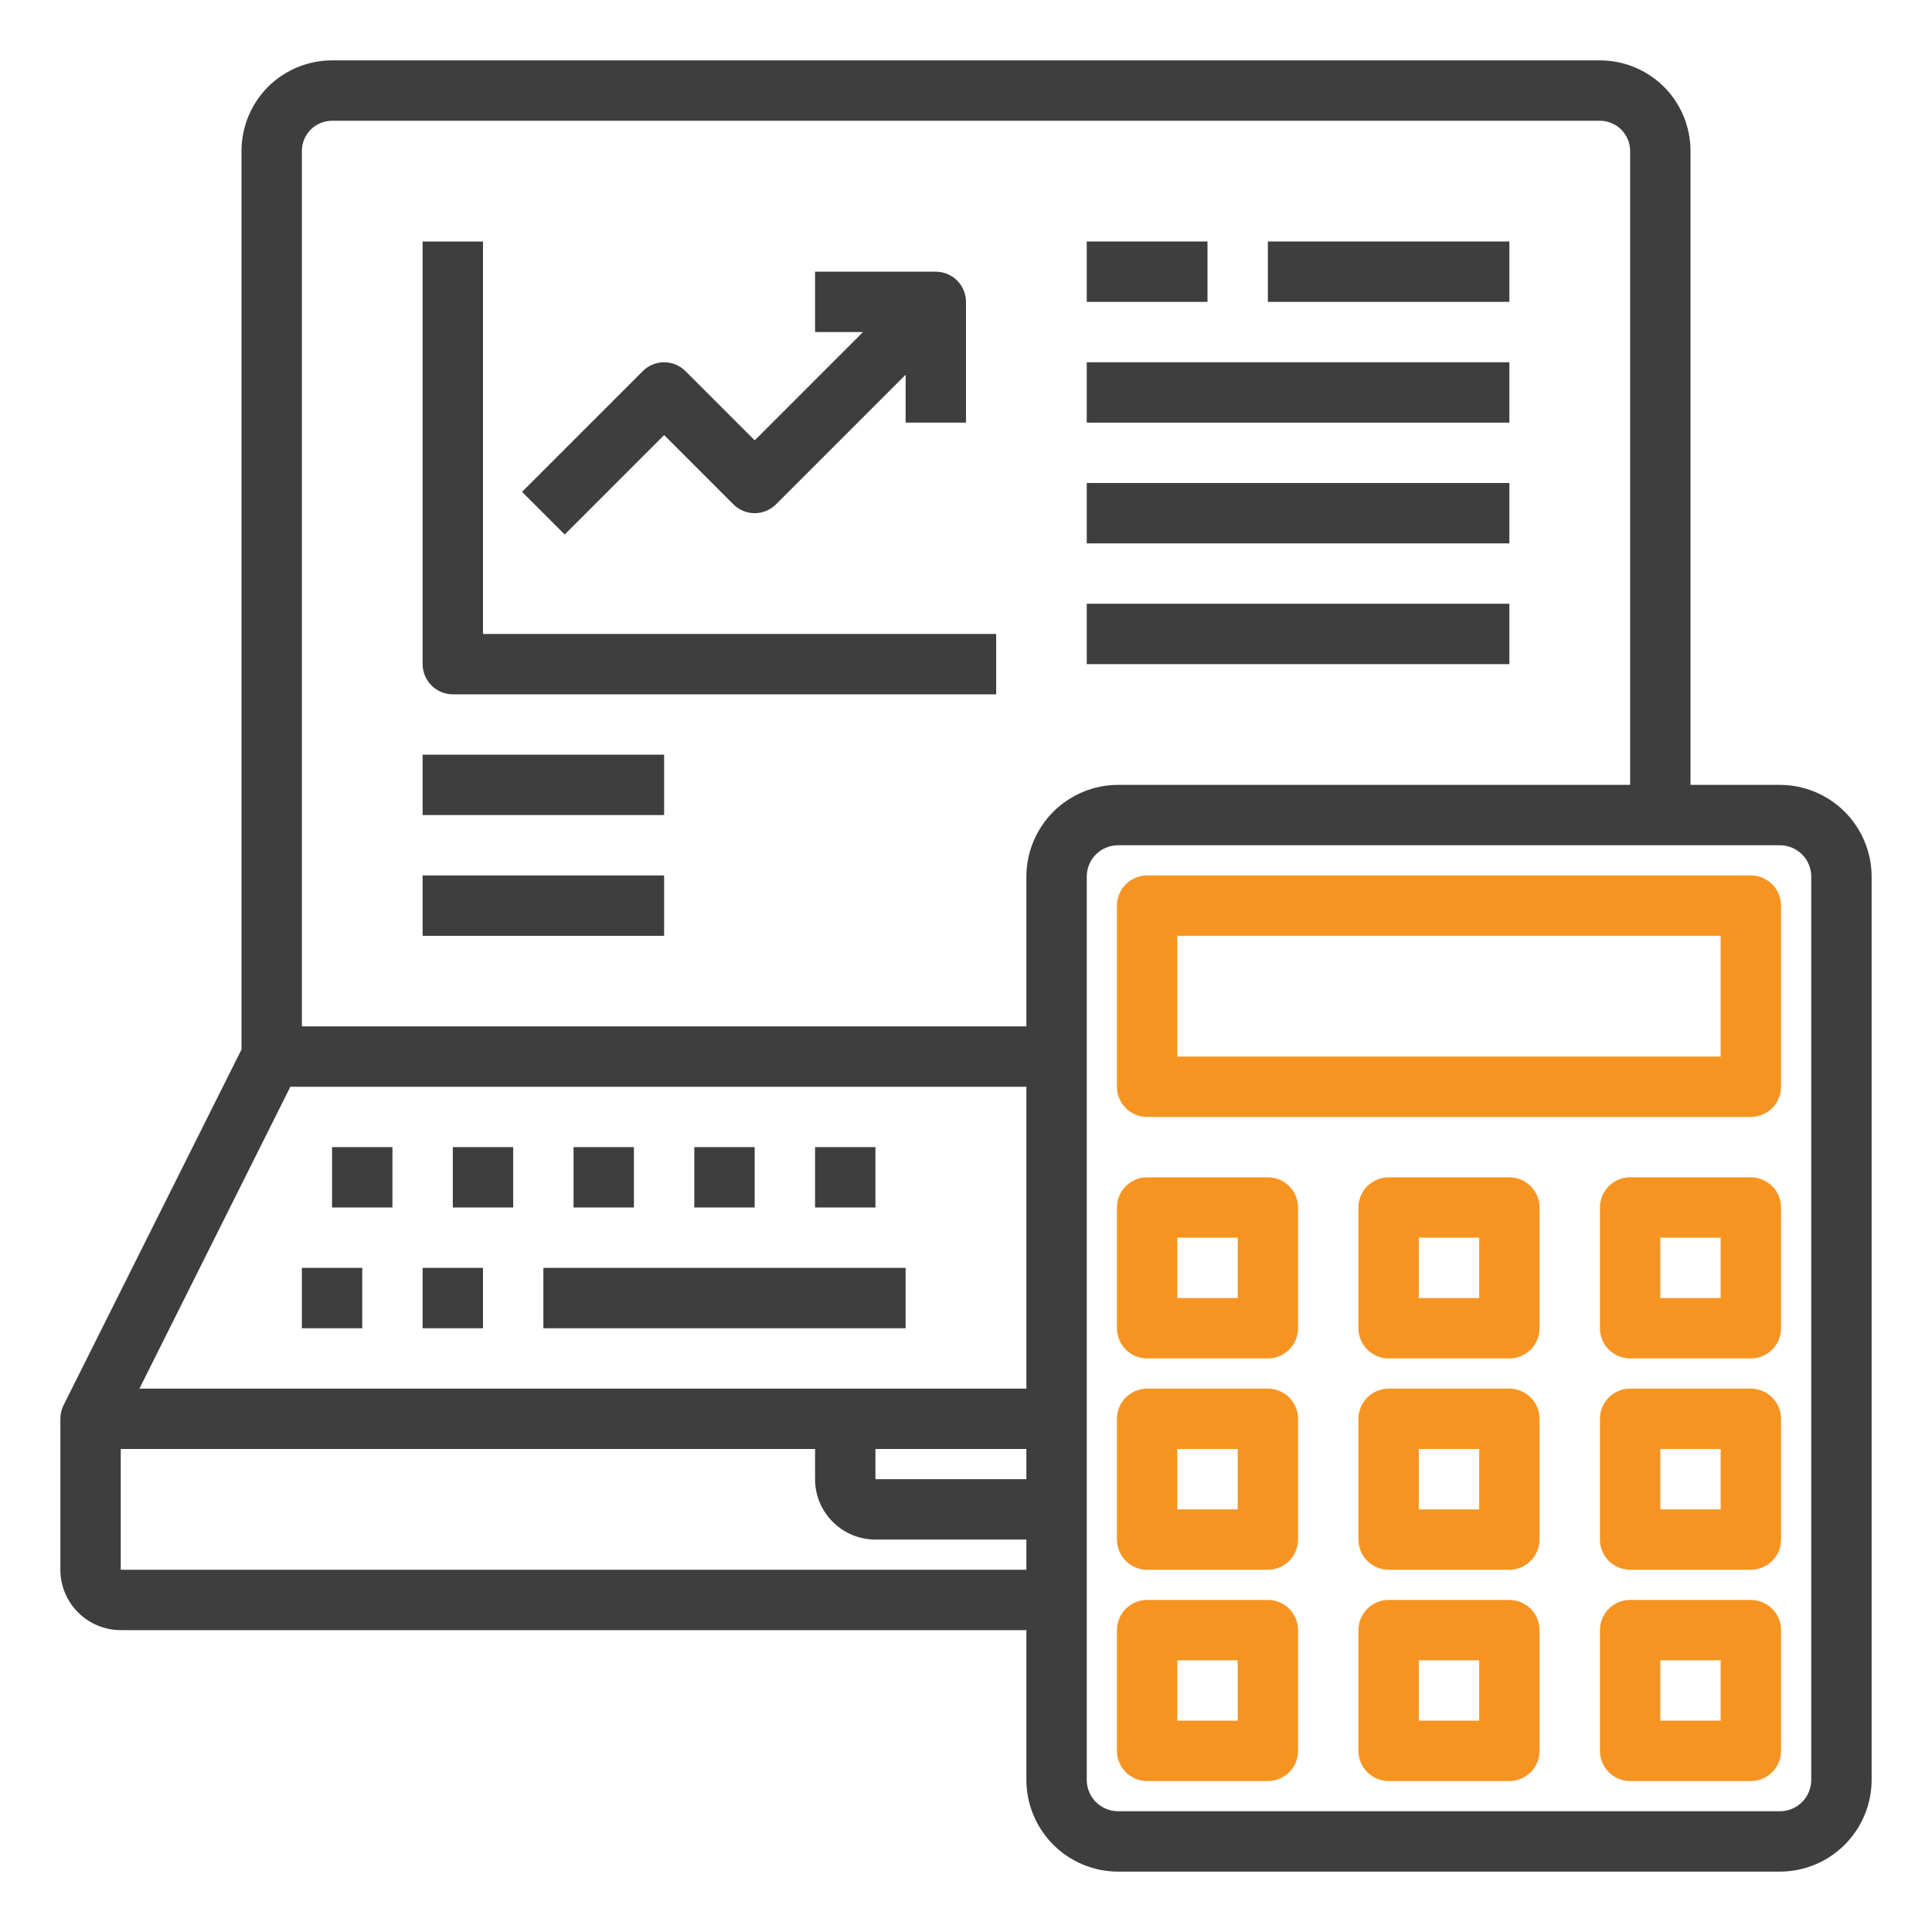 <svg width="24" height="24" viewBox="0 0 24 24" fill="none" xmlns="http://www.w3.org/2000/svg">
<g clip-path="url(#clip0_660_3283)">
<path d="M3.75 15.75H4.5V16.5H3.75V15.75Z" fill="#3E3E3E"/>
<path d="M5.25 15.75H6V16.5H5.25V15.75Z" fill="#3E3E3E"/>
<path d="M6.75 15.75H11.25V16.5H6.75V15.75Z" fill="#3E3E3E"/>
<path d="M5.625 14.25H6.375V15H5.625V14.25Z" fill="#3E3E3E"/>
<path d="M4.125 14.25H4.875V15H4.125V14.25Z" fill="#3E3E3E"/>
<path d="M7.125 14.25H7.875V15H7.125V14.25Z" fill="#3E3E3E"/>
<path d="M8.625 14.25H9.375V15H8.625V14.25Z" fill="#3E3E3E"/>
<path d="M10.125 14.25H10.875V15H10.125V14.25Z" fill="#3E3E3E"/>
<path d="M22.11 9.75H21V1.875C21 1.577 20.881 1.29 20.671 1.079C20.459 0.869 20.173 0.75 19.875 0.75H4.125C3.827 0.75 3.54 0.869 3.329 1.079C3.119 1.29 3 1.577 3 1.875V13.037L0.789 17.457C0.763 17.509 0.75 17.567 0.75 17.625V19.5C0.75 19.699 0.829 19.89 0.97 20.03C1.11 20.171 1.301 20.25 1.5 20.25H12.75V22.11C12.75 22.412 12.871 22.702 13.084 22.916C13.298 23.129 13.588 23.25 13.89 23.25H22.11C22.412 23.25 22.702 23.129 22.916 22.916C23.129 22.702 23.25 22.412 23.25 22.11V10.89C23.25 10.588 23.129 10.298 22.916 10.084C22.702 9.871 22.412 9.75 22.11 9.75ZM3.75 1.875C3.75 1.776 3.79 1.68 3.86 1.61C3.93 1.54 4.026 1.5 4.125 1.5H19.875C19.974 1.5 20.07 1.54 20.14 1.61C20.21 1.68 20.25 1.776 20.25 1.875V9.75H13.89C13.588 9.75 13.298 9.871 13.084 10.084C12.871 10.298 12.75 10.588 12.75 10.89V12.75H3.75V1.875ZM10.875 18H12.75V18.375H10.875V18ZM1.732 17.25L3.607 13.5H12.75V17.25H1.732ZM1.5 19.5V18H10.125V18.375C10.125 18.574 10.204 18.765 10.345 18.905C10.485 19.046 10.676 19.125 10.875 19.125H12.75V19.5H1.5ZM22.5 22.11C22.5 22.213 22.459 22.313 22.386 22.386C22.313 22.459 22.213 22.5 22.11 22.5H13.89C13.787 22.5 13.687 22.459 13.614 22.386C13.541 22.313 13.5 22.213 13.5 22.11V10.89C13.5 10.787 13.541 10.687 13.614 10.614C13.687 10.541 13.787 10.5 13.89 10.5H22.11C22.213 10.5 22.313 10.541 22.386 10.614C22.459 10.687 22.5 10.787 22.5 10.89V22.11Z" fill="#3E3E3E"/>
<path d="M21.75 10.875H14.25C14.15 10.875 14.055 10.915 13.985 10.985C13.915 11.055 13.875 11.15 13.875 11.25V13.5C13.875 13.6 13.915 13.695 13.985 13.765C14.055 13.835 14.15 13.875 14.25 13.875H21.75C21.849 13.875 21.945 13.835 22.015 13.765C22.085 13.695 22.125 13.6 22.125 13.5V11.25C22.125 11.15 22.085 11.055 22.015 10.985C21.945 10.915 21.849 10.875 21.75 10.875ZM21.375 13.125H14.625V11.625H21.375V13.125Z" fill="#F79421"/>
<path d="M15.75 14.625H14.25C14.15 14.625 14.055 14.665 13.985 14.735C13.915 14.805 13.875 14.9 13.875 15V16.5C13.875 16.599 13.915 16.695 13.985 16.765C14.055 16.835 14.15 16.875 14.25 16.875H15.75C15.85 16.875 15.945 16.835 16.015 16.765C16.085 16.695 16.125 16.599 16.125 16.5V15C16.125 14.9 16.085 14.805 16.015 14.735C15.945 14.665 15.85 14.625 15.75 14.625ZM15.375 16.125H14.625V15.375H15.375V16.125Z" fill="#F79421"/>
<path d="M18.75 14.625H17.25C17.151 14.625 17.055 14.665 16.985 14.735C16.915 14.805 16.875 14.9 16.875 15V16.5C16.875 16.599 16.915 16.695 16.985 16.765C17.055 16.835 17.151 16.875 17.25 16.875H18.75C18.849 16.875 18.945 16.835 19.015 16.765C19.085 16.695 19.125 16.599 19.125 16.5V15C19.125 14.9 19.085 14.805 19.015 14.735C18.945 14.665 18.849 14.625 18.75 14.625ZM18.375 16.125H17.625V15.375H18.375V16.125Z" fill="#F79421"/>
<path d="M21.75 14.625H20.25C20.151 14.625 20.055 14.665 19.985 14.735C19.915 14.805 19.875 14.9 19.875 15V16.5C19.875 16.599 19.915 16.695 19.985 16.765C20.055 16.835 20.151 16.875 20.25 16.875H21.75C21.849 16.875 21.945 16.835 22.015 16.765C22.085 16.695 22.125 16.599 22.125 16.5V15C22.125 14.9 22.085 14.805 22.015 14.735C21.945 14.665 21.849 14.625 21.75 14.625ZM21.375 16.125H20.625V15.375H21.375V16.125Z" fill="#F79421"/>
<path d="M15.75 17.25H14.25C14.15 17.25 14.055 17.29 13.985 17.36C13.915 17.43 13.875 17.526 13.875 17.625V19.125C13.875 19.224 13.915 19.32 13.985 19.39C14.055 19.46 14.15 19.5 14.25 19.5H15.75C15.85 19.5 15.945 19.46 16.015 19.39C16.085 19.32 16.125 19.224 16.125 19.125V17.625C16.125 17.526 16.085 17.43 16.015 17.36C15.945 17.29 15.85 17.25 15.75 17.25ZM15.375 18.75H14.625V18H15.375V18.75Z" fill="#F79421"/>
<path d="M18.75 17.25H17.25C17.151 17.25 17.055 17.29 16.985 17.36C16.915 17.43 16.875 17.526 16.875 17.625V19.125C16.875 19.224 16.915 19.32 16.985 19.39C17.055 19.46 17.151 19.5 17.25 19.5H18.75C18.849 19.5 18.945 19.46 19.015 19.39C19.085 19.32 19.125 19.224 19.125 19.125V17.625C19.125 17.526 19.085 17.43 19.015 17.36C18.945 17.29 18.849 17.25 18.75 17.25ZM18.375 18.75H17.625V18H18.375V18.75Z" fill="#F79421"/>
<path d="M21.75 17.25H20.25C20.151 17.25 20.055 17.29 19.985 17.36C19.915 17.43 19.875 17.526 19.875 17.625V19.125C19.875 19.224 19.915 19.32 19.985 19.39C20.055 19.46 20.151 19.5 20.25 19.5H21.75C21.849 19.5 21.945 19.46 22.015 19.39C22.085 19.32 22.125 19.224 22.125 19.125V17.625C22.125 17.526 22.085 17.43 22.015 17.36C21.945 17.29 21.849 17.25 21.75 17.25ZM21.375 18.75H20.625V18H21.375V18.75Z" fill="#F79421"/>
<path d="M15.75 19.875H14.25C14.15 19.875 14.055 19.915 13.985 19.985C13.915 20.055 13.875 20.151 13.875 20.25V21.75C13.875 21.849 13.915 21.945 13.985 22.015C14.055 22.085 14.15 22.125 14.25 22.125H15.75C15.85 22.125 15.945 22.085 16.015 22.015C16.085 21.945 16.125 21.849 16.125 21.75V20.25C16.125 20.151 16.085 20.055 16.015 19.985C15.945 19.915 15.85 19.875 15.75 19.875ZM15.375 21.375H14.625V20.625H15.375V21.375Z" fill="#F79421"/>
<path d="M18.75 19.875H17.25C17.151 19.875 17.055 19.915 16.985 19.985C16.915 20.055 16.875 20.151 16.875 20.25V21.75C16.875 21.849 16.915 21.945 16.985 22.015C17.055 22.085 17.151 22.125 17.25 22.125H18.75C18.849 22.125 18.945 22.085 19.015 22.015C19.085 21.945 19.125 21.849 19.125 21.75V20.25C19.125 20.151 19.085 20.055 19.015 19.985C18.945 19.915 18.849 19.875 18.75 19.875ZM18.375 21.375H17.625V20.625H18.375V21.375Z" fill="#F79421"/>
<path d="M21.75 19.875H20.25C20.151 19.875 20.055 19.915 19.985 19.985C19.915 20.055 19.875 20.151 19.875 20.25V21.75C19.875 21.849 19.915 21.945 19.985 22.015C20.055 22.085 20.151 22.125 20.25 22.125H21.75C21.849 22.125 21.945 22.085 22.015 22.015C22.085 21.945 22.125 21.849 22.125 21.75V20.25C22.125 20.151 22.085 20.055 22.015 19.985C21.945 19.915 21.849 19.875 21.75 19.875ZM21.375 21.375H20.625V20.625H21.375V21.375Z" fill="#F79421"/>
<path d="M8.25 5.405L9.11 6.265C9.18 6.335 9.276 6.375 9.375 6.375C9.474 6.375 9.57 6.335 9.64 6.265L11.25 4.655V5.25H12V3.75C12 3.651 11.96 3.555 11.89 3.485C11.82 3.415 11.724 3.375 11.625 3.375H10.125V4.125H10.72L9.375 5.47L8.515 4.61C8.445 4.54 8.349 4.5 8.25 4.5C8.151 4.5 8.055 4.54 7.985 4.61L6.485 6.11L7.015 6.64L8.25 5.405Z" fill="#3E3E3E"/>
<path d="M6 7.875V3H5.25V8.25C5.25 8.349 5.29 8.445 5.36 8.515C5.43 8.585 5.526 8.625 5.625 8.625H12.375V7.875H6Z" fill="#3E3E3E"/>
<path d="M13.5 3H15V3.75H13.5V3Z" fill="#3E3E3E"/>
<path d="M15.75 3H18.75V3.75H15.75V3Z" fill="#3E3E3E"/>
<path d="M13.5 4.5H18.75V5.25H13.5V4.5Z" fill="#3E3E3E"/>
<path d="M13.5 6H18.75V6.75H13.5V6Z" fill="#3E3E3E"/>
<path d="M5.25 9.375H8.25V10.125H5.25V9.375Z" fill="#3E3E3E"/>
<path d="M5.25 10.875H8.25V11.625H5.25V10.875Z" fill="#3E3E3E"/>
<path d="M13.5 7.5H18.75V8.25H13.5V7.5Z" fill="#3E3E3E"/>
</g>
<defs>
<clipPath id="clip0_660_3283">
<rect width="24" height="24" fill="white"/>
</clipPath>
</defs>
</svg>
